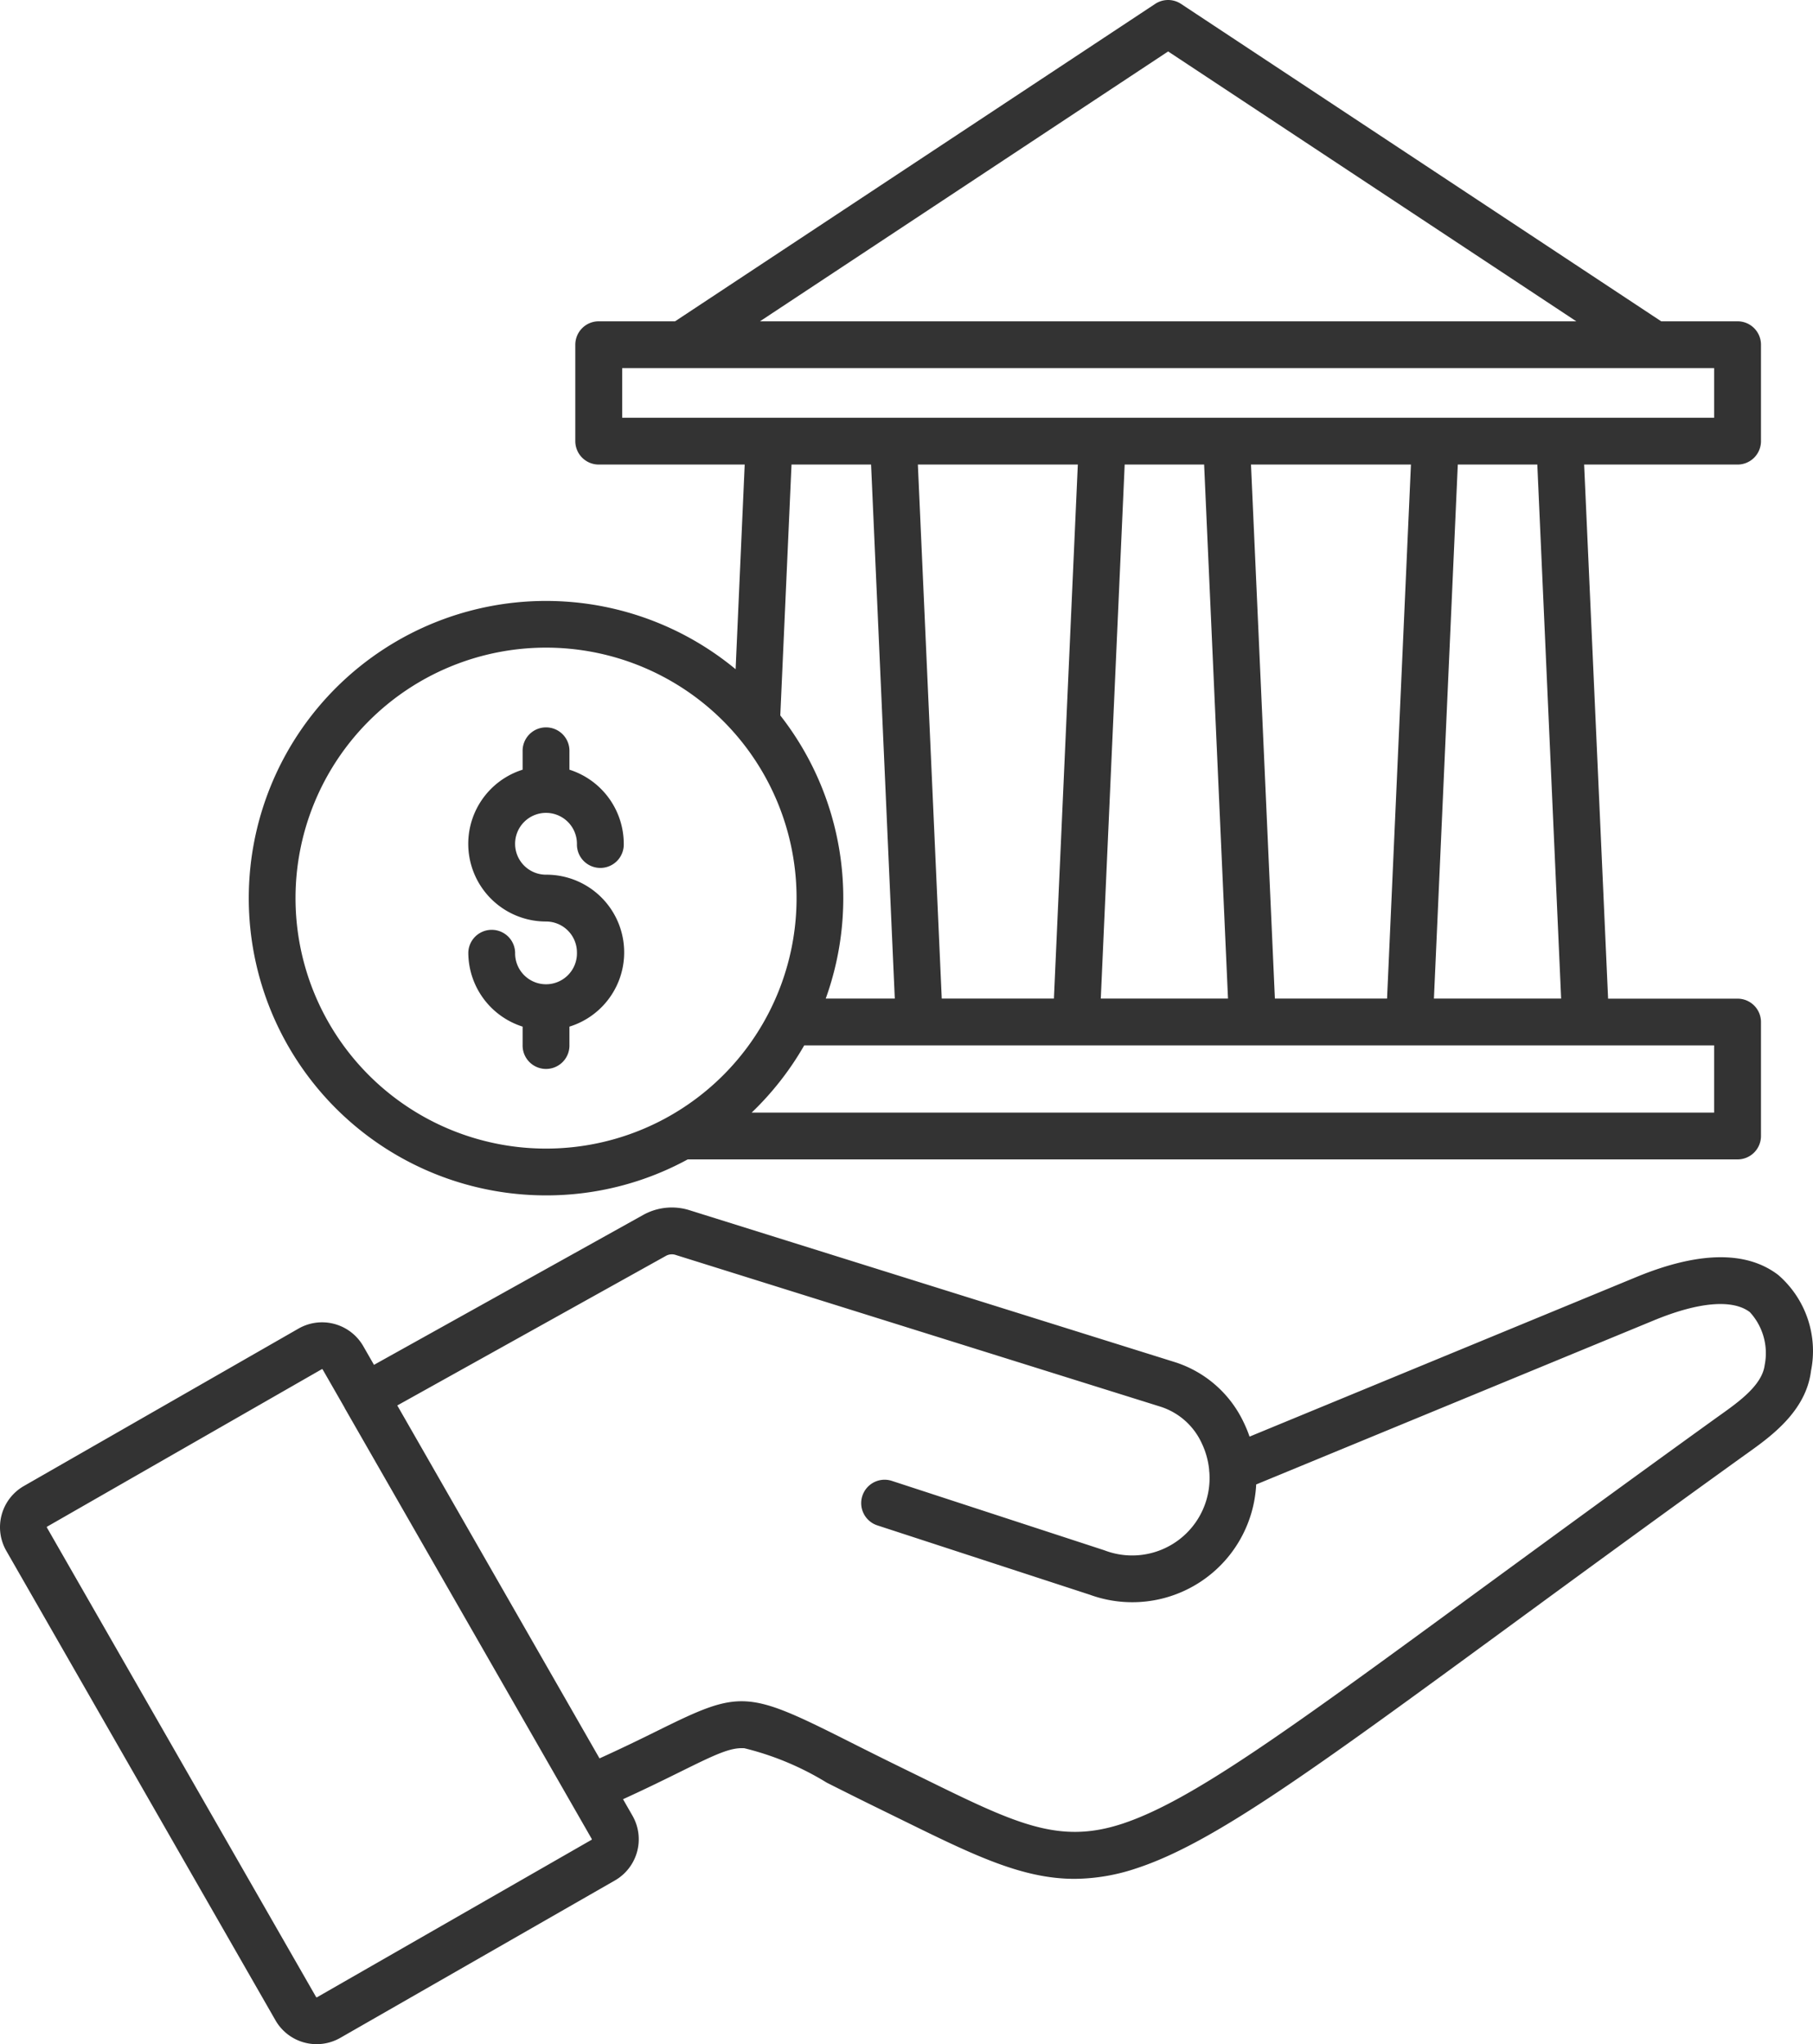<?xml version="1.0" encoding="UTF-8"?>
<svg xmlns="http://www.w3.org/2000/svg" width="79.809" height="90" viewBox="0 0 79.809 90">
  <g id="noun-loans-5840653" transform="translate(-10.111 -5)">
    <path id="Path_29" data-name="Path 29" d="M88.391,61.135c-1.4-1.072-3.507-1.041-6.252.092L65.117,68.251a5.6,5.6,0,0,0-.264-.638,5.036,5.036,0,0,0-3.031-2.644L40.485,58.29a2.589,2.589,0,0,0-2.075.209L26.574,65.091l-.472-.823a2.091,2.091,0,0,0-2.851-.773L11.16,70.427h0a2.09,2.09,0,0,0-.773,2.85L22.238,93.951a2.09,2.09,0,0,0,2.85.773L37.18,87.792a2.091,2.091,0,0,0,.773-2.851l-.416-.726c1.034-.472,1.853-.877,2.543-1.218,1.538-.76,2.186-1.069,2.8-1.026a12.69,12.69,0,0,1,3.626,1.516c.68.342,1.451.73,2.372,1.18l.907.445c3.174,1.56,5.309,2.609,7.628,2.609a8.674,8.674,0,0,0,2.727-.464c3.36-1.1,7.693-4.269,16.328-10.593,2.976-2.18,6.349-4.651,10.4-7.566l.164-.117c1.027-.734,2.579-1.843,2.8-3.622a4.429,4.429,0,0,0-1.441-4.224ZM36.155,86,24.064,92.936a.031.031,0,0,1-.038-.011L12.175,72.252a.03.03,0,0,1,.01-.037l12.091-6.932a.032.032,0,0,1,.038.01l.969,1.69h0v.008l10.875,18.97a.031.031,0,0,1,0,.039ZM87.793,65.1c-.111.883-1.133,1.614-1.955,2.2l-.17.121c-4.058,2.925-7.435,5.4-10.414,7.579C66.8,81.194,62.554,84.3,59.5,85.3c-2.8.915-4.685-.01-8.807-2.036l-.911-.446c-.91-.445-1.675-.83-2.35-1.17-4.423-2.227-4.733-2.245-8.27-.5-.714.353-1.571.776-2.66,1.27L27.6,66.879,39.413,60.3a.535.535,0,0,1,.456-.043l21.337,6.679A3,3,0,0,1,63,68.517a3.528,3.528,0,0,1,.339,1.2.374.374,0,0,0,.007.088,3.407,3.407,0,0,1-4.623,3.45L49.372,70.2a1.03,1.03,0,0,0-.64,1.959l9.353,3.053a5.461,5.461,0,0,0,7.324-4.855l17.516-7.228c1.962-.809,3.458-.937,4.216-.358a2.672,2.672,0,0,1,.652,2.329ZM34.147,57.63a13,13,0,0,0,6.237-1.584H86.6a1.031,1.031,0,0,0,1.03-1.031V50a1.03,1.03,0,0,0-1.03-1.031H80.9L79.845,25.453H86.6a1.03,1.03,0,0,0,1.03-1.031V20.177a1.031,1.031,0,0,0-1.03-1.031H83.237L62.1,5.171a1.031,1.031,0,0,0-1.137,0L39.829,19.146H36.467a1.032,1.032,0,0,0-1.031,1.031v4.245a1.031,1.031,0,0,0,1.031,1.031h6.426l-.4,9.011A13.086,13.086,0,1,0,34.147,57.63Zm51.421-3.645H43.2a13.171,13.171,0,0,0,2.313-2.959H85.568Zm-19.336-5.02L65.18,25.453h7.041L71.17,48.965ZM63.117,25.453l1.051,23.512h-5.6L59.62,25.453ZM56.505,48.965H51.567L50.516,25.453h7.041Zm22.328,0h-5.6l1.051-23.512h3.5Zm-17.3-41.7L79.5,19.146H43.566ZM37.5,21.207H85.568v2.185H37.5Zm10.956,4.246L49.5,48.965H46.46a13.05,13.05,0,0,0-2-12.466l.494-11.046ZM34.147,33.514A11.028,11.028,0,1,1,23.12,44.541,11.028,11.028,0,0,1,34.147,33.514Zm1.361,13.418a1.362,1.362,0,0,0-1.361-1.36,3.421,3.421,0,0,1-1.03-6.684v-.8a1.031,1.031,0,1,1,2.061,0v.8a3.428,3.428,0,0,1,2.391,3.262,1.031,1.031,0,1,1-2.061,0,1.361,1.361,0,1,0-1.361,1.361A3.421,3.421,0,0,1,35.178,50.2V51a1.031,1.031,0,1,1-2.061,0v-.8a3.427,3.427,0,0,1-2.391-3.263,1.031,1.031,0,0,1,2.061,0,1.361,1.361,0,1,0,2.721,0Z" fill="#333"></path>
  </g>
</svg>
